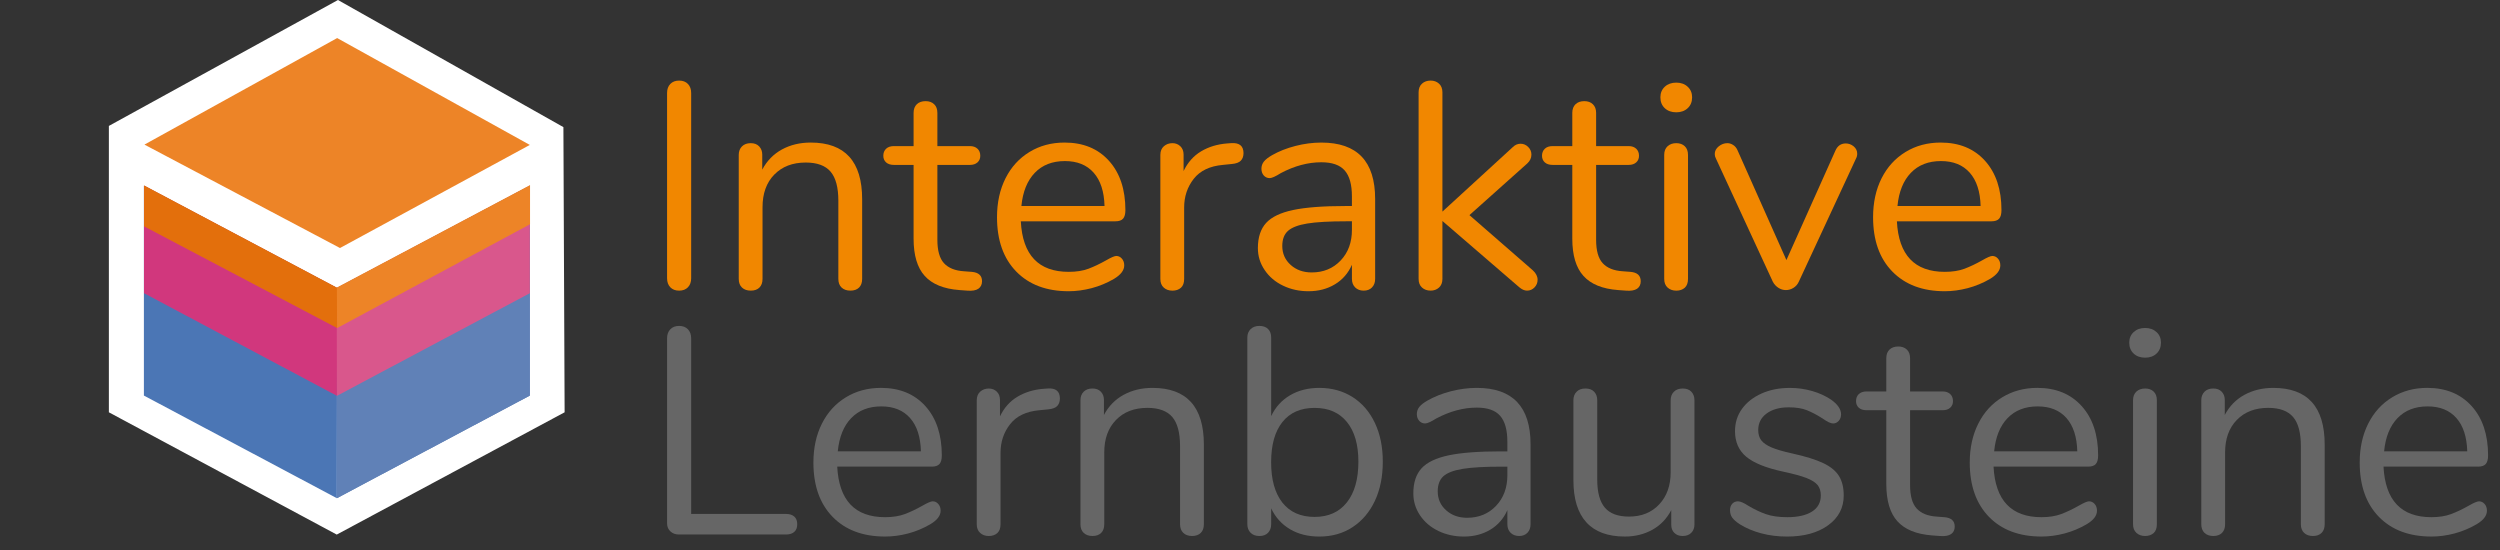 <?xml version="1.0" encoding="UTF-8" standalone="no"?>
<!DOCTYPE svg PUBLIC "-//W3C//DTD SVG 1.1//EN" "http://www.w3.org/Graphics/SVG/1.1/DTD/svg11.dtd">
<svg width="159px" height="35px" version="1.1" xmlns="http://www.w3.org/2000/svg" xmlns:xlink="http://www.w3.org/1999/xlink" xml:space="preserve" xmlns:serif="http://www.serif.com/" style="fill-rule:evenodd;clip-rule:evenodd;stroke-linejoin:round;stroke-miterlimit:2;">
    <rect width="100%" height="100%" fill="#333333" stroke="none"/>
    <path d="M42.631,18.27C42.494,18.126 42.426,17.937 42.426,17.699L42.426,5.91C42.426,5.673 42.494,5.482 42.631,5.34C42.769,5.197 42.955,5.126 43.192,5.126C43.429,5.126 43.616,5.197 43.753,5.34C43.89,5.483 43.958,5.673 43.958,5.91L43.958,17.699C43.958,17.937 43.89,18.127 43.753,18.27C43.616,18.413 43.429,18.485 43.192,18.485C42.955,18.485 42.769,18.413 42.631,18.27Z" style="fill:rgb(241,135,0);fill-rule:nonzero;"/>
    <path d="M54.833,12.673L54.833,17.737C54.833,17.974 54.768,18.157 54.637,18.288C54.507,18.418 54.323,18.484 54.086,18.484C53.85,18.484 53.662,18.418 53.525,18.288C53.388,18.157 53.319,17.975 53.319,17.737L53.319,12.766C53.319,11.919 53.154,11.303 52.824,10.916C52.494,10.53 51.968,10.337 51.245,10.337C50.41,10.337 49.744,10.593 49.245,11.104C48.746,11.615 48.497,12.305 48.497,13.178L48.497,17.737C48.497,17.974 48.432,18.157 48.301,18.288C48.171,18.418 47.987,18.484 47.75,18.484C47.513,18.484 47.327,18.418 47.19,18.288C47.052,18.157 46.984,17.975 46.984,17.737L46.984,9.852C46.984,9.628 47.052,9.447 47.19,9.31C47.327,9.173 47.513,9.105 47.75,9.105C47.975,9.105 48.152,9.173 48.283,9.31C48.413,9.447 48.479,9.622 48.479,9.833L48.479,10.787C48.778,10.226 49.195,9.8 49.731,9.506C50.266,9.214 50.877,9.067 51.562,9.067C53.743,9.067 54.833,10.27 54.833,12.673Z" style="fill:rgb(241,135,0);fill-rule:nonzero;"/>
    <path d="M62.457,17.886C62.457,18.099 62.378,18.258 62.224,18.364C62.068,18.469 61.834,18.51 61.523,18.485L61.019,18.448C60.022,18.374 59.287,18.074 58.814,17.55C58.34,17.028 58.104,16.237 58.104,15.177L58.104,10.488L56.852,10.488C56.64,10.488 56.475,10.434 56.357,10.329C56.238,10.223 56.179,10.082 56.179,9.908C56.179,9.72 56.238,9.572 56.357,9.459C56.475,9.348 56.64,9.292 56.852,9.292L58.104,9.292L58.104,7.179C58.104,6.944 58.173,6.76 58.31,6.629C58.447,6.498 58.634,6.433 58.87,6.433C59.095,6.433 59.275,6.498 59.412,6.629C59.549,6.759 59.617,6.943 59.617,7.179L59.617,9.292L61.691,9.292C61.89,9.292 62.049,9.348 62.168,9.459C62.287,9.571 62.346,9.72 62.346,9.908C62.346,10.082 62.287,10.222 62.168,10.329C62.049,10.434 61.891,10.488 61.691,10.488L59.617,10.488L59.617,15.254C59.617,15.938 59.758,16.434 60.037,16.739C60.318,17.043 60.738,17.215 61.298,17.252L61.803,17.29C62.239,17.327 62.457,17.526 62.457,17.886Z" style="fill:rgb(241,135,0);fill-rule:nonzero;"/>
    <path d="M71.351,16.448C71.451,16.561 71.501,16.704 71.501,16.879C71.501,17.191 71.282,17.476 70.848,17.738C70.399,17.999 69.926,18.195 69.428,18.327C68.928,18.457 68.444,18.522 67.969,18.522C66.561,18.522 65.449,18.106 64.634,17.271C63.819,16.436 63.41,15.283 63.41,13.813C63.41,12.879 63.591,12.054 63.952,11.337C64.313,10.62 64.821,10.065 65.475,9.666C66.129,9.266 66.873,9.067 67.708,9.067C68.891,9.067 69.831,9.453 70.529,10.226C71.226,10.998 71.575,12.045 71.575,13.366C71.575,13.614 71.526,13.795 71.427,13.908C71.326,14.02 71.165,14.075 70.941,14.075L64.924,14.075C65.035,16.219 66.051,17.289 67.969,17.289C68.455,17.289 68.872,17.224 69.222,17.093C69.571,16.962 69.945,16.784 70.343,16.561C70.666,16.373 70.884,16.279 70.996,16.279C71.133,16.279 71.252,16.335 71.351,16.448ZM65.812,10.992C65.333,11.491 65.048,12.195 64.961,13.103L70.248,13.103C70.223,12.182 69.994,11.476 69.557,10.983C69.121,10.49 68.512,10.244 67.727,10.244C66.93,10.244 66.29,10.493 65.812,10.992Z" style="fill:rgb(241,135,0);fill-rule:nonzero;"/>
    <path d="M79.087,9.74C79.087,9.939 79.031,10.097 78.919,10.216C78.807,10.335 78.613,10.406 78.34,10.43L77.778,10.487C76.944,10.561 76.325,10.858 75.92,11.375C75.516,11.892 75.312,12.499 75.312,13.197L75.312,17.738C75.312,17.988 75.246,18.175 75.109,18.3C74.97,18.422 74.79,18.486 74.566,18.486C74.341,18.486 74.157,18.42 74.013,18.29C73.87,18.159 73.799,17.977 73.799,17.739L73.799,9.852C73.799,9.616 73.873,9.432 74.023,9.301C74.173,9.17 74.354,9.105 74.566,9.105C74.764,9.105 74.932,9.17 75.069,9.301C75.206,9.431 75.276,9.61 75.276,9.833L75.276,10.879C75.538,10.332 75.909,9.914 76.387,9.627C76.866,9.341 77.417,9.172 78.04,9.123L78.302,9.104C78.824,9.067 79.087,9.279 79.087,9.74Z" style="fill:rgb(241,135,0);fill-rule:nonzero;"/>
    <path d="M87.459,12.655L87.459,17.738C87.459,17.962 87.392,18.141 87.261,18.279C87.131,18.416 86.954,18.485 86.729,18.485C86.506,18.485 86.325,18.416 86.188,18.279C86.051,18.141 85.983,17.962 85.983,17.738L85.983,16.84C85.746,17.376 85.386,17.791 84.899,18.083C84.413,18.377 83.852,18.522 83.216,18.522C82.631,18.522 82.093,18.404 81.602,18.168C81.109,17.932 80.72,17.601 80.434,17.177C80.146,16.754 80.001,16.287 80.001,15.777C80.001,15.09 80.179,14.559 80.526,14.178C80.875,13.798 81.447,13.524 82.246,13.355C83.043,13.188 84.149,13.103 85.57,13.103L85.982,13.103L85.982,12.487C85.982,11.738 85.829,11.191 85.524,10.843C85.218,10.493 84.724,10.32 84.038,10.32C83.192,10.32 82.331,10.549 81.46,11.01C81.124,11.223 80.887,11.328 80.75,11.328C80.602,11.328 80.477,11.272 80.376,11.161C80.277,11.049 80.227,10.906 80.227,10.731C80.227,10.556 80.281,10.404 80.385,10.273C80.491,10.142 80.663,10.008 80.9,9.871C81.337,9.622 81.831,9.426 82.387,9.283C82.94,9.14 83.491,9.068 84.038,9.068C86.32,9.067 87.459,10.263 87.459,12.655ZM85.264,16.569C85.743,16.065 85.983,15.414 85.983,14.617L85.983,14.074L85.647,14.074C84.548,14.074 83.716,14.121 83.142,14.215C82.57,14.308 82.162,14.465 81.918,14.682C81.674,14.9 81.553,15.221 81.553,15.645C81.553,16.13 81.733,16.531 82.087,16.849C82.441,17.167 82.887,17.327 83.423,17.327C84.17,17.327 84.782,17.075 85.264,16.569Z" style="fill:rgb(241,135,0);fill-rule:nonzero;"/>
    <path d="M97.791,17.793C97.791,17.981 97.727,18.141 97.596,18.278C97.465,18.415 97.308,18.484 97.118,18.484C96.957,18.484 96.788,18.409 96.613,18.259L91.738,14.055L91.738,17.737C91.738,17.974 91.665,18.157 91.522,18.288C91.378,18.418 91.201,18.484 90.989,18.484C90.765,18.484 90.583,18.418 90.439,18.288C90.294,18.157 90.223,17.975 90.223,17.737L90.223,5.872C90.223,5.636 90.294,5.452 90.439,5.321C90.583,5.19 90.765,5.125 90.989,5.125C91.201,5.125 91.379,5.19 91.522,5.321C91.665,5.451 91.738,5.635 91.738,5.872L91.738,13.458L96.203,9.366C96.351,9.217 96.52,9.141 96.707,9.141C96.895,9.141 97.058,9.211 97.194,9.348C97.331,9.485 97.398,9.646 97.398,9.833C97.398,10.044 97.312,10.231 97.136,10.394L93.456,13.682L97.491,17.196C97.692,17.382 97.791,17.583 97.791,17.793Z" style="fill:rgb(241,135,0);fill-rule:nonzero;"/>
    <path d="M104.35,17.886C104.35,18.099 104.273,18.258 104.119,18.364C103.962,18.469 103.728,18.51 103.417,18.485L102.913,18.448C101.916,18.374 101.181,18.074 100.709,17.55C100.234,17.028 99.998,16.237 99.998,15.177L99.998,10.488L98.746,10.488C98.534,10.488 98.369,10.434 98.251,10.329C98.133,10.223 98.072,10.082 98.072,9.908C98.072,9.72 98.133,9.572 98.251,9.459C98.369,9.348 98.534,9.292 98.746,9.292L99.998,9.292L99.998,7.179C99.998,6.944 100.067,6.76 100.204,6.629C100.341,6.498 100.526,6.433 100.764,6.433C100.99,6.433 101.168,6.498 101.306,6.629C101.443,6.759 101.513,6.943 101.513,7.179L101.513,9.292L103.585,9.292C103.785,9.292 103.943,9.348 104.063,9.459C104.181,9.571 104.241,9.72 104.241,9.908C104.241,10.082 104.181,10.222 104.063,10.329C103.944,10.434 103.786,10.488 103.585,10.488L101.513,10.488L101.513,15.254C101.513,15.938 101.652,16.434 101.932,16.739C102.212,17.043 102.633,17.215 103.193,17.252L103.698,17.29C104.133,17.327 104.35,17.526 104.35,17.886Z" style="fill:rgb(241,135,0);fill-rule:nonzero;"/>
    <path d="M105.88,6.881C105.694,6.706 105.601,6.475 105.601,6.189C105.601,5.916 105.695,5.69 105.88,5.517C106.068,5.343 106.311,5.255 106.61,5.255C106.908,5.255 107.151,5.342 107.337,5.517C107.525,5.691 107.618,5.916 107.618,6.189C107.618,6.475 107.525,6.706 107.337,6.881C107.151,7.054 106.908,7.143 106.61,7.143C106.311,7.143 106.068,7.055 105.88,6.881ZM106.058,18.289C105.914,18.158 105.844,17.976 105.844,17.738L105.844,9.852C105.844,9.616 105.914,9.432 106.058,9.301C106.202,9.17 106.385,9.105 106.611,9.105C106.835,9.105 107.015,9.17 107.152,9.301C107.289,9.431 107.357,9.615 107.357,9.852L107.357,17.738C107.357,17.988 107.289,18.175 107.152,18.3C107.015,18.422 106.835,18.486 106.611,18.486C106.385,18.485 106.201,18.418 106.058,18.289Z" style="fill:rgb(241,135,0);fill-rule:nonzero;"/>
    <path d="M117.39,9.123C117.576,9.123 117.744,9.186 117.895,9.31C118.044,9.435 118.119,9.59 118.119,9.777C118.119,9.889 118.093,9.99 118.045,10.077L114.4,17.925C114.325,18.087 114.213,18.215 114.063,18.308C113.914,18.402 113.753,18.449 113.578,18.449C113.416,18.449 113.261,18.402 113.111,18.308C112.963,18.215 112.843,18.087 112.755,17.925L109.13,10.077C109.082,9.99 109.058,9.896 109.058,9.797C109.058,9.61 109.14,9.447 109.309,9.31C109.478,9.173 109.66,9.105 109.861,9.105C109.985,9.105 110.107,9.142 110.225,9.218C110.343,9.293 110.432,9.397 110.496,9.534L113.616,16.541L116.736,9.571C116.872,9.272 117.09,9.123 117.39,9.123Z" style="fill:rgb(241,135,0);fill-rule:nonzero;"/>
    <path d="M127.07,16.448C127.17,16.561 127.22,16.704 127.22,16.879C127.22,17.191 127.002,17.476 126.567,17.738C126.118,17.999 125.643,18.195 125.146,18.327C124.647,18.457 124.163,18.522 123.687,18.522C122.28,18.522 121.169,18.106 120.353,17.271C119.536,16.436 119.128,15.283 119.128,13.813C119.128,12.879 119.309,12.054 119.669,11.337C120.031,10.621 120.539,10.065 121.193,9.666C121.846,9.266 122.591,9.067 123.425,9.067C124.608,9.067 125.549,9.453 126.247,10.226C126.943,10.998 127.293,12.045 127.293,13.366C127.293,13.614 127.245,13.795 127.145,13.908C127.043,14.02 126.883,14.075 126.658,14.075L120.642,14.075C120.754,16.219 121.769,17.289 123.686,17.289C124.173,17.289 124.589,17.224 124.94,17.093C125.288,16.962 125.663,16.784 126.06,16.561C126.384,16.373 126.603,16.279 126.714,16.279C126.852,16.279 126.97,16.335 127.07,16.448ZM121.531,10.992C121.05,11.491 120.767,12.195 120.679,13.103L125.967,13.103C125.942,12.182 125.711,11.476 125.275,10.983C124.839,10.49 124.23,10.244 123.445,10.244C122.648,10.244 122.009,10.493 121.531,10.992Z" style="fill:rgb(241,135,0);fill-rule:nonzero;"/>
    <path d="M42.641,33.8C42.497,33.669 42.426,33.495 42.426,33.285L42.426,21.513C42.426,21.276 42.494,21.087 42.631,20.944C42.769,20.801 42.955,20.728 43.192,20.728C43.429,20.728 43.616,20.801 43.753,20.944C43.89,21.088 43.958,21.276 43.958,21.513L43.958,32.687L49.994,32.687C50.219,32.687 50.393,32.745 50.518,32.855C50.643,32.967 50.704,33.13 50.704,33.34C50.704,33.553 50.642,33.715 50.518,33.826C50.393,33.939 50.219,33.994 49.994,33.994L43.174,33.994C42.962,33.995 42.784,33.931 42.641,33.8Z" style="fill:rgb(102,102,102);fill-rule:nonzero;"/>
    <path d="M59.674,32.051C59.774,32.163 59.824,32.307 59.824,32.484C59.824,32.794 59.606,33.08 59.17,33.34C58.722,33.603 58.248,33.8 57.75,33.931C57.251,34.062 56.766,34.124 56.292,34.124C54.884,34.124 53.772,33.708 52.957,32.875C52.141,32.038 51.733,30.887 51.733,29.417C51.733,28.483 51.914,27.656 52.275,26.941C52.636,26.223 53.144,25.667 53.798,25.268C54.452,24.87 55.196,24.669 56.031,24.669C57.214,24.669 58.155,25.055 58.853,25.827C59.55,26.599 59.899,27.646 59.899,28.969C59.899,29.216 59.85,29.399 59.75,29.511C59.649,29.623 59.488,29.677 59.264,29.677L53.247,29.677C53.359,31.823 54.374,32.893 56.293,32.893C56.778,32.893 57.196,32.826 57.545,32.696C57.893,32.564 58.268,32.388 58.666,32.163C58.99,31.977 59.208,31.884 59.32,31.884C59.455,31.884 59.574,31.939 59.674,32.051ZM54.134,26.595C53.654,27.094 53.371,27.8 53.283,28.706L58.571,28.706C58.546,27.784 58.316,27.078 57.88,26.586C57.444,26.093 56.834,25.847 56.049,25.847C55.251,25.847 54.613,26.096 54.134,26.595Z" style="fill:rgb(102,102,102);fill-rule:nonzero;"/>
    <path d="M67.409,25.345C67.409,25.542 67.352,25.7 67.241,25.82C67.129,25.938 66.935,26.011 66.661,26.036L66.101,26.091C65.266,26.166 64.646,26.462 64.242,26.98C63.837,27.497 63.634,28.104 63.634,28.8L63.634,33.341C63.634,33.591 63.566,33.779 63.429,33.904C63.292,34.025 63.111,34.09 62.887,34.09C62.663,34.09 62.479,34.023 62.336,33.892C62.192,33.762 62.121,33.579 62.121,33.341L62.121,25.455C62.121,25.222 62.196,25.035 62.346,24.904C62.495,24.774 62.676,24.71 62.888,24.71C63.087,24.71 63.256,24.774 63.392,24.904C63.529,25.035 63.598,25.215 63.598,25.437L63.598,26.483C63.86,25.935 64.23,25.519 64.71,25.232C65.19,24.947 65.74,24.776 66.364,24.728L66.626,24.709C67.149,24.67 67.409,24.883 67.409,25.345Z" style="fill:rgb(102,102,102);fill-rule:nonzero;"/>
    <path d="M76.566,28.277L76.566,33.34C76.566,33.578 76.501,33.761 76.37,33.891C76.238,34.022 76.055,34.089 75.818,34.089C75.581,34.089 75.395,34.022 75.257,33.891C75.121,33.761 75.051,33.578 75.051,33.34L75.051,28.371C75.051,27.522 74.886,26.908 74.557,26.521C74.226,26.135 73.701,25.94 72.978,25.94C72.143,25.94 71.476,26.195 70.979,26.708C70.479,27.219 70.231,27.908 70.231,28.781L70.231,33.34C70.231,33.578 70.167,33.761 70.035,33.891C69.904,34.022 69.721,34.089 69.483,34.089C69.247,34.089 69.061,34.022 68.922,33.891C68.785,33.761 68.717,33.578 68.717,33.34L68.717,25.454C68.717,25.231 68.785,25.049 68.922,24.913C69.061,24.775 69.246,24.709 69.483,24.709C69.708,24.709 69.885,24.775 70.016,24.913C70.147,25.049 70.211,25.226 70.211,25.436L70.211,26.39C70.511,25.827 70.928,25.402 71.464,25.11C71.999,24.818 72.61,24.67 73.296,24.67C75.474,24.67 76.566,25.875 76.566,28.277Z" style="fill:rgb(102,102,102);fill-rule:nonzero;"/>
    <path d="M86.02,25.251C86.631,25.637 87.104,26.185 87.442,26.896C87.778,27.605 87.946,28.426 87.946,29.363C87.946,30.309 87.778,31.139 87.442,31.856C87.104,32.572 86.631,33.13 86.02,33.529C85.41,33.928 84.707,34.125 83.909,34.125C83.199,34.125 82.578,33.972 82.05,33.661C81.52,33.348 81.118,32.906 80.846,32.332L80.846,33.341C80.846,33.567 80.78,33.746 80.65,33.883C80.519,34.02 80.335,34.09 80.097,34.09C79.859,34.09 79.674,34.02 79.537,33.883C79.4,33.746 79.331,33.567 79.331,33.341L79.331,21.458C79.331,21.245 79.4,21.071 79.537,20.935C79.674,20.799 79.859,20.728 80.097,20.728C80.335,20.728 80.519,20.795 80.65,20.926C80.78,21.056 80.846,21.234 80.846,21.458L80.846,26.464C81.118,25.893 81.52,25.448 82.05,25.138C82.578,24.828 83.199,24.67 83.909,24.67C84.707,24.67 85.409,24.865 86.02,25.251ZM85.664,31.948C86.151,31.334 86.394,30.469 86.394,29.363C86.394,28.277 86.151,27.437 85.664,26.839C85.178,26.239 84.494,25.942 83.608,25.942C82.725,25.942 82.042,26.24 81.563,26.839C81.084,27.438 80.844,28.289 80.844,29.401C80.844,30.507 81.084,31.365 81.563,31.97C82.042,32.573 82.725,32.876 83.608,32.876C84.494,32.875 85.178,32.565 85.664,31.948Z" style="fill:rgb(102,102,102);fill-rule:nonzero;"/>
    <path d="M97.343,28.258L97.343,33.34C97.343,33.566 97.279,33.745 97.147,33.882C97.017,34.019 96.839,34.089 96.616,34.089C96.393,34.089 96.21,34.019 96.072,33.882C95.936,33.745 95.869,33.566 95.869,33.34L95.869,32.444C95.632,32.979 95.27,33.396 94.783,33.688C94.298,33.979 93.737,34.125 93.102,34.125C92.517,34.125 91.979,34.007 91.487,33.773C90.994,33.536 90.604,33.204 90.318,32.782C90.033,32.359 89.888,31.89 89.888,31.38C89.888,30.695 90.063,30.163 90.412,29.783C90.759,29.403 91.334,29.13 92.131,28.959C92.927,28.792 94.036,28.707 95.456,28.707L95.868,28.707L95.868,28.092C95.868,27.344 95.715,26.797 95.409,26.446C95.104,26.096 94.609,25.924 93.925,25.924C93.076,25.924 92.217,26.154 91.347,26.614C91.009,26.827 90.773,26.932 90.634,26.932C90.486,26.932 90.361,26.874 90.262,26.766C90.163,26.653 90.111,26.51 90.111,26.333C90.111,26.16 90.167,26.008 90.272,25.877C90.376,25.746 90.549,25.612 90.786,25.476C91.223,25.227 91.718,25.029 92.271,24.886C92.824,24.743 93.376,24.67 93.925,24.67C96.203,24.67 97.343,25.868 97.343,28.258ZM95.148,32.173C95.628,31.668 95.869,31.017 95.869,30.221L95.869,29.678L95.531,29.678C94.435,29.678 93.6,29.725 93.028,29.819C92.454,29.914 92.046,30.069 91.802,30.287C91.561,30.504 91.439,30.826 91.439,31.249C91.439,31.735 91.618,32.137 91.973,32.453C92.327,32.772 92.772,32.931 93.308,32.931C94.056,32.93 94.668,32.677 95.148,32.173Z" style="fill:rgb(102,102,102);fill-rule:nonzero;"/>
    <path d="M107.57,24.914C107.701,25.05 107.767,25.232 107.767,25.455L107.767,33.359C107.767,33.572 107.701,33.746 107.57,33.882C107.439,34.018 107.257,34.089 107.019,34.089C106.793,34.089 106.618,34.022 106.487,33.891C106.356,33.761 106.292,33.59 106.292,33.377L106.292,32.443C106.004,32.994 105.603,33.41 105.085,33.696C104.568,33.981 103.987,34.124 103.34,34.124C102.255,34.124 101.439,33.823 100.89,33.218C100.342,32.616 100.069,31.723 100.069,30.539L100.069,25.454C100.069,25.231 100.137,25.049 100.274,24.913C100.411,24.775 100.598,24.709 100.836,24.709C101.074,24.709 101.256,24.775 101.387,24.913C101.517,25.049 101.584,25.231 101.584,25.454L101.584,30.5C101.584,31.313 101.745,31.906 102.069,32.286C102.392,32.666 102.902,32.855 103.601,32.855C104.399,32.855 105.039,32.599 105.525,32.079C106.01,31.565 106.254,30.881 106.254,30.036L106.254,25.455C106.254,25.232 106.324,25.05 106.461,24.914C106.598,24.776 106.783,24.71 107.021,24.71C107.259,24.71 107.44,24.776 107.57,24.914Z" style="fill:rgb(102,102,102);fill-rule:nonzero;"/>
    <path d="M112.02,33.921C111.503,33.784 111.045,33.59 110.647,33.34C110.422,33.192 110.264,33.052 110.169,32.92C110.077,32.79 110.029,32.632 110.029,32.443C110.029,32.281 110.077,32.148 110.169,32.041C110.264,31.936 110.386,31.884 110.534,31.884C110.683,31.884 110.902,31.978 111.187,32.163C111.562,32.389 111.933,32.564 112.301,32.696C112.667,32.826 113.124,32.893 113.672,32.893C114.345,32.893 114.868,32.774 115.243,32.537C115.615,32.301 115.804,31.96 115.804,31.51C115.804,31.236 115.734,31.014 115.598,30.847C115.46,30.679 115.223,30.531 114.889,30.4C114.551,30.269 114.058,30.135 113.41,29.996C112.315,29.762 111.531,29.442 111.056,29.044C110.583,28.646 110.347,28.104 110.347,27.42C110.347,26.882 110.496,26.409 110.794,25.999C111.094,25.586 111.507,25.263 112.037,25.026C112.567,24.789 113.167,24.671 113.84,24.671C114.325,24.671 114.796,24.737 115.251,24.868C115.706,24.999 116.107,25.181 116.457,25.418C116.879,25.716 117.092,26.03 117.092,26.352C117.092,26.517 117.041,26.654 116.943,26.767C116.843,26.875 116.724,26.933 116.589,26.933C116.438,26.933 116.214,26.828 115.915,26.615C115.567,26.392 115.235,26.217 114.925,26.092C114.613,25.967 114.227,25.906 113.766,25.906C113.181,25.906 112.711,26.037 112.356,26.299C112.002,26.561 111.823,26.91 111.823,27.345C111.823,27.619 111.889,27.84 112.019,28.008C112.15,28.175 112.368,28.327 112.673,28.458C112.979,28.588 113.417,28.716 113.991,28.841C114.837,29.027 115.494,29.234 115.963,29.456C116.43,29.68 116.762,29.954 116.963,30.28C117.16,30.602 117.261,31.012 117.261,31.511C117.261,32.295 116.931,32.928 116.269,33.408C115.61,33.886 114.739,34.125 113.655,34.125C113.083,34.125 112.537,34.059 112.02,33.921Z" style="fill:rgb(102,102,102);fill-rule:nonzero;"/>
    <path d="M124.32,33.49C124.32,33.703 124.243,33.861 124.088,33.968C123.932,34.074 123.698,34.114 123.387,34.09L122.883,34.053C121.886,33.977 121.152,33.679 120.678,33.157C120.204,32.634 119.969,31.843 119.969,30.781L119.969,26.09L118.716,26.09C118.503,26.09 118.339,26.038 118.22,25.932C118.102,25.826 118.044,25.685 118.044,25.512C118.044,25.324 118.102,25.174 118.22,25.062C118.339,24.954 118.503,24.896 118.716,24.896L119.969,24.896L119.969,22.784C119.969,22.548 120.035,22.365 120.172,22.234C120.31,22.103 120.498,22.037 120.734,22.037C120.958,22.037 121.139,22.103 121.277,22.234C121.414,22.365 121.481,22.547 121.481,22.784L121.481,24.896L123.555,24.896C123.755,24.896 123.913,24.954 124.033,25.062C124.151,25.174 124.21,25.324 124.21,25.512C124.21,25.685 124.151,25.825 124.033,25.932C123.914,26.038 123.756,26.09 123.555,26.09L121.481,26.09L121.481,30.857C121.481,31.541 121.622,32.037 121.902,32.343C122.183,32.647 122.603,32.818 123.163,32.855L123.668,32.894C124.104,32.93 124.32,33.13 124.32,33.49Z" style="fill:rgb(102,102,102);fill-rule:nonzero;"/>
    <path d="M133.22,32.051C133.32,32.163 133.368,32.307 133.368,32.484C133.368,32.794 133.15,33.08 132.715,33.34C132.266,33.603 131.793,33.8 131.295,33.931C130.795,34.062 130.311,34.124 129.838,34.124C128.43,34.124 127.317,33.708 126.501,32.875C125.686,32.038 125.276,30.887 125.276,29.417C125.276,28.483 125.458,27.656 125.82,26.941C126.179,26.223 126.688,25.667 127.341,25.268C127.995,24.87 128.738,24.669 129.575,24.669C130.759,24.669 131.698,25.055 132.395,25.827C133.093,26.599 133.441,27.646 133.441,28.969C133.441,29.216 133.392,29.399 133.293,29.511C133.194,29.623 133.031,29.677 132.809,29.677L126.789,29.677C126.901,31.823 127.918,32.893 129.837,32.893C130.322,32.893 130.739,32.826 131.088,32.696C131.437,32.564 131.811,32.388 132.209,32.163C132.533,31.977 132.75,31.884 132.862,31.884C133.001,31.884 133.119,31.939 133.22,32.051ZM127.678,26.595C127.199,27.094 126.915,27.8 126.828,28.706L132.116,28.706C132.092,27.784 131.86,27.078 131.426,26.586C130.989,26.093 130.379,25.847 129.594,25.847C128.797,25.847 128.159,26.096 127.678,26.595Z" style="fill:rgb(102,102,102);fill-rule:nonzero;"/>
    <path d="M135.7,22.486C135.513,22.31 135.42,22.08 135.42,21.793C135.42,21.52 135.514,21.294 135.7,21.121C135.886,20.948 136.129,20.859 136.429,20.859C136.728,20.859 136.971,20.948 137.157,21.121C137.344,21.294 137.437,21.519 137.437,21.793C137.437,22.08 137.343,22.311 137.157,22.486C136.971,22.66 136.728,22.748 136.429,22.748C136.129,22.748 135.886,22.66 135.7,22.486ZM135.876,33.891C135.733,33.761 135.662,33.578 135.662,33.34L135.662,25.454C135.662,25.221 135.733,25.034 135.876,24.903C136.021,24.773 136.206,24.709 136.43,24.709C136.653,24.709 136.833,24.773 136.972,24.903C137.11,25.034 137.176,25.22 137.176,25.454L137.176,33.34C137.176,33.59 137.11,33.778 136.972,33.903C136.833,34.024 136.653,34.089 136.43,34.089C136.206,34.089 136.021,34.022 135.876,33.891Z" style="fill:rgb(102,102,102);fill-rule:nonzero;"/>
    <path d="M147.85,28.277L147.85,33.34C147.85,33.578 147.785,33.761 147.654,33.891C147.524,34.022 147.34,34.089 147.102,34.089C146.864,34.089 146.678,34.022 146.541,33.891C146.404,33.761 146.335,33.578 146.335,33.34L146.335,28.371C146.335,27.522 146.171,26.908 145.841,26.521C145.51,26.135 144.985,25.94 144.261,25.94C143.427,25.94 142.76,26.195 142.262,26.708C141.764,27.219 141.516,27.908 141.516,28.781L141.516,33.34C141.516,33.578 141.45,33.761 141.32,33.891C141.188,34.022 141.005,34.089 140.767,34.089C140.532,34.089 140.344,34.022 140.207,33.891C140.071,33.761 140.002,33.578 140.002,33.34L140.002,25.454C140.002,25.231 140.071,25.049 140.207,24.913C140.344,24.775 140.531,24.709 140.767,24.709C140.993,24.709 141.17,24.775 141.3,24.913C141.432,25.049 141.496,25.226 141.496,25.436L141.496,26.39C141.795,25.827 142.213,25.402 142.748,25.11C143.283,24.818 143.895,24.67 144.579,24.67C146.76,24.67 147.85,25.875 147.85,28.277Z" style="fill:rgb(102,102,102);fill-rule:nonzero;"/>
    <path d="M158.02,32.051C158.119,32.163 158.169,32.307 158.169,32.484C158.169,32.794 157.951,33.08 157.515,33.34C157.067,33.603 156.593,33.8 156.095,33.931C155.596,34.062 155.112,34.124 154.638,34.124C153.23,34.124 152.118,33.708 151.302,32.875C150.485,32.038 150.077,30.887 150.077,29.417C150.077,28.483 150.258,27.656 150.62,26.941C150.98,26.223 151.488,25.667 152.142,25.268C152.795,24.87 153.54,24.669 154.374,24.669C155.558,24.669 156.498,25.055 157.196,25.827C157.893,26.599 158.242,27.646 158.242,28.969C158.242,29.216 158.191,29.399 158.093,29.511C157.992,29.623 157.832,29.677 157.607,29.677L151.591,29.677C151.702,31.823 152.718,32.893 154.637,32.893C155.121,32.893 155.538,32.826 155.889,32.696C156.237,32.564 156.612,32.388 157.009,32.163C157.333,31.977 157.551,31.884 157.663,31.884C157.801,31.884 157.919,31.939 158.02,32.051ZM152.479,26.595C152,27.094 151.715,27.8 151.629,28.706L156.917,28.706C156.891,27.784 156.661,27.078 156.225,26.586C155.788,26.093 155.179,25.847 154.395,25.847C153.597,25.847 152.959,26.096 152.479,26.595Z" style="fill:rgb(102,102,102);fill-rule:nonzero;"/>
    <g id="lernbaustein_solo.svg" transform="matrix(0.344,0,0,0.34,21.417,17)">
        <g transform="matrix(1,0,0,1,-42.13,-50)">
            <g>
                <path d="M0,23.555L0,77.124L42.129,100L84.26,77.124L84.036,23.78L42.356,0L0,23.555Z" style="fill:white;fill-rule:nonzero;"/>
                <path d="M6.575,27.049L42.205,7.119L77.825,27.11L42.729,46.394L6.575,27.049Z" style="fill:rgb(237,132,39);fill-rule:nonzero;"/>
                <path d="M6.475,73.994L6.475,34.739L42.19,53.889L42.151,93.194" style="fill:rgb(75,118,181);fill-rule:nonzero;"/>
                <path d="M77.83,73.994L77.83,34.739L42.151,53.889L42.151,93.194" style="fill:rgb(96,129,183);fill-rule:nonzero;"/>
                <path d="M77.83,73.994L77.83,34.739L42.161,53.884L42.161,93.189" style="fill:rgb(96,129,183);fill-rule:nonzero;"/>
                <path d="M6.494,54.844L6.494,34.729L42.205,53.88L42.166,74.043" style="fill:rgb(209,55,125);fill-rule:nonzero;"/>
                <path d="M77.83,54.844L77.83,34.729L42.119,53.88L42.166,74.043" style="fill:rgb(217,87,140);fill-rule:nonzero;"/>
                <path d="M6.504,42.339L6.504,34.683L42.214,53.833L42.2,61.365" style="fill:rgb(227,111,12);fill-rule:nonzero;"/>
                <path d="M77.866,41.944L77.866,34.629L42.156,53.78L42.195,61.37" style="fill:rgb(237,132,39);fill-rule:nonzero;"/>
            </g>
        </g>
    </g>
</svg>
